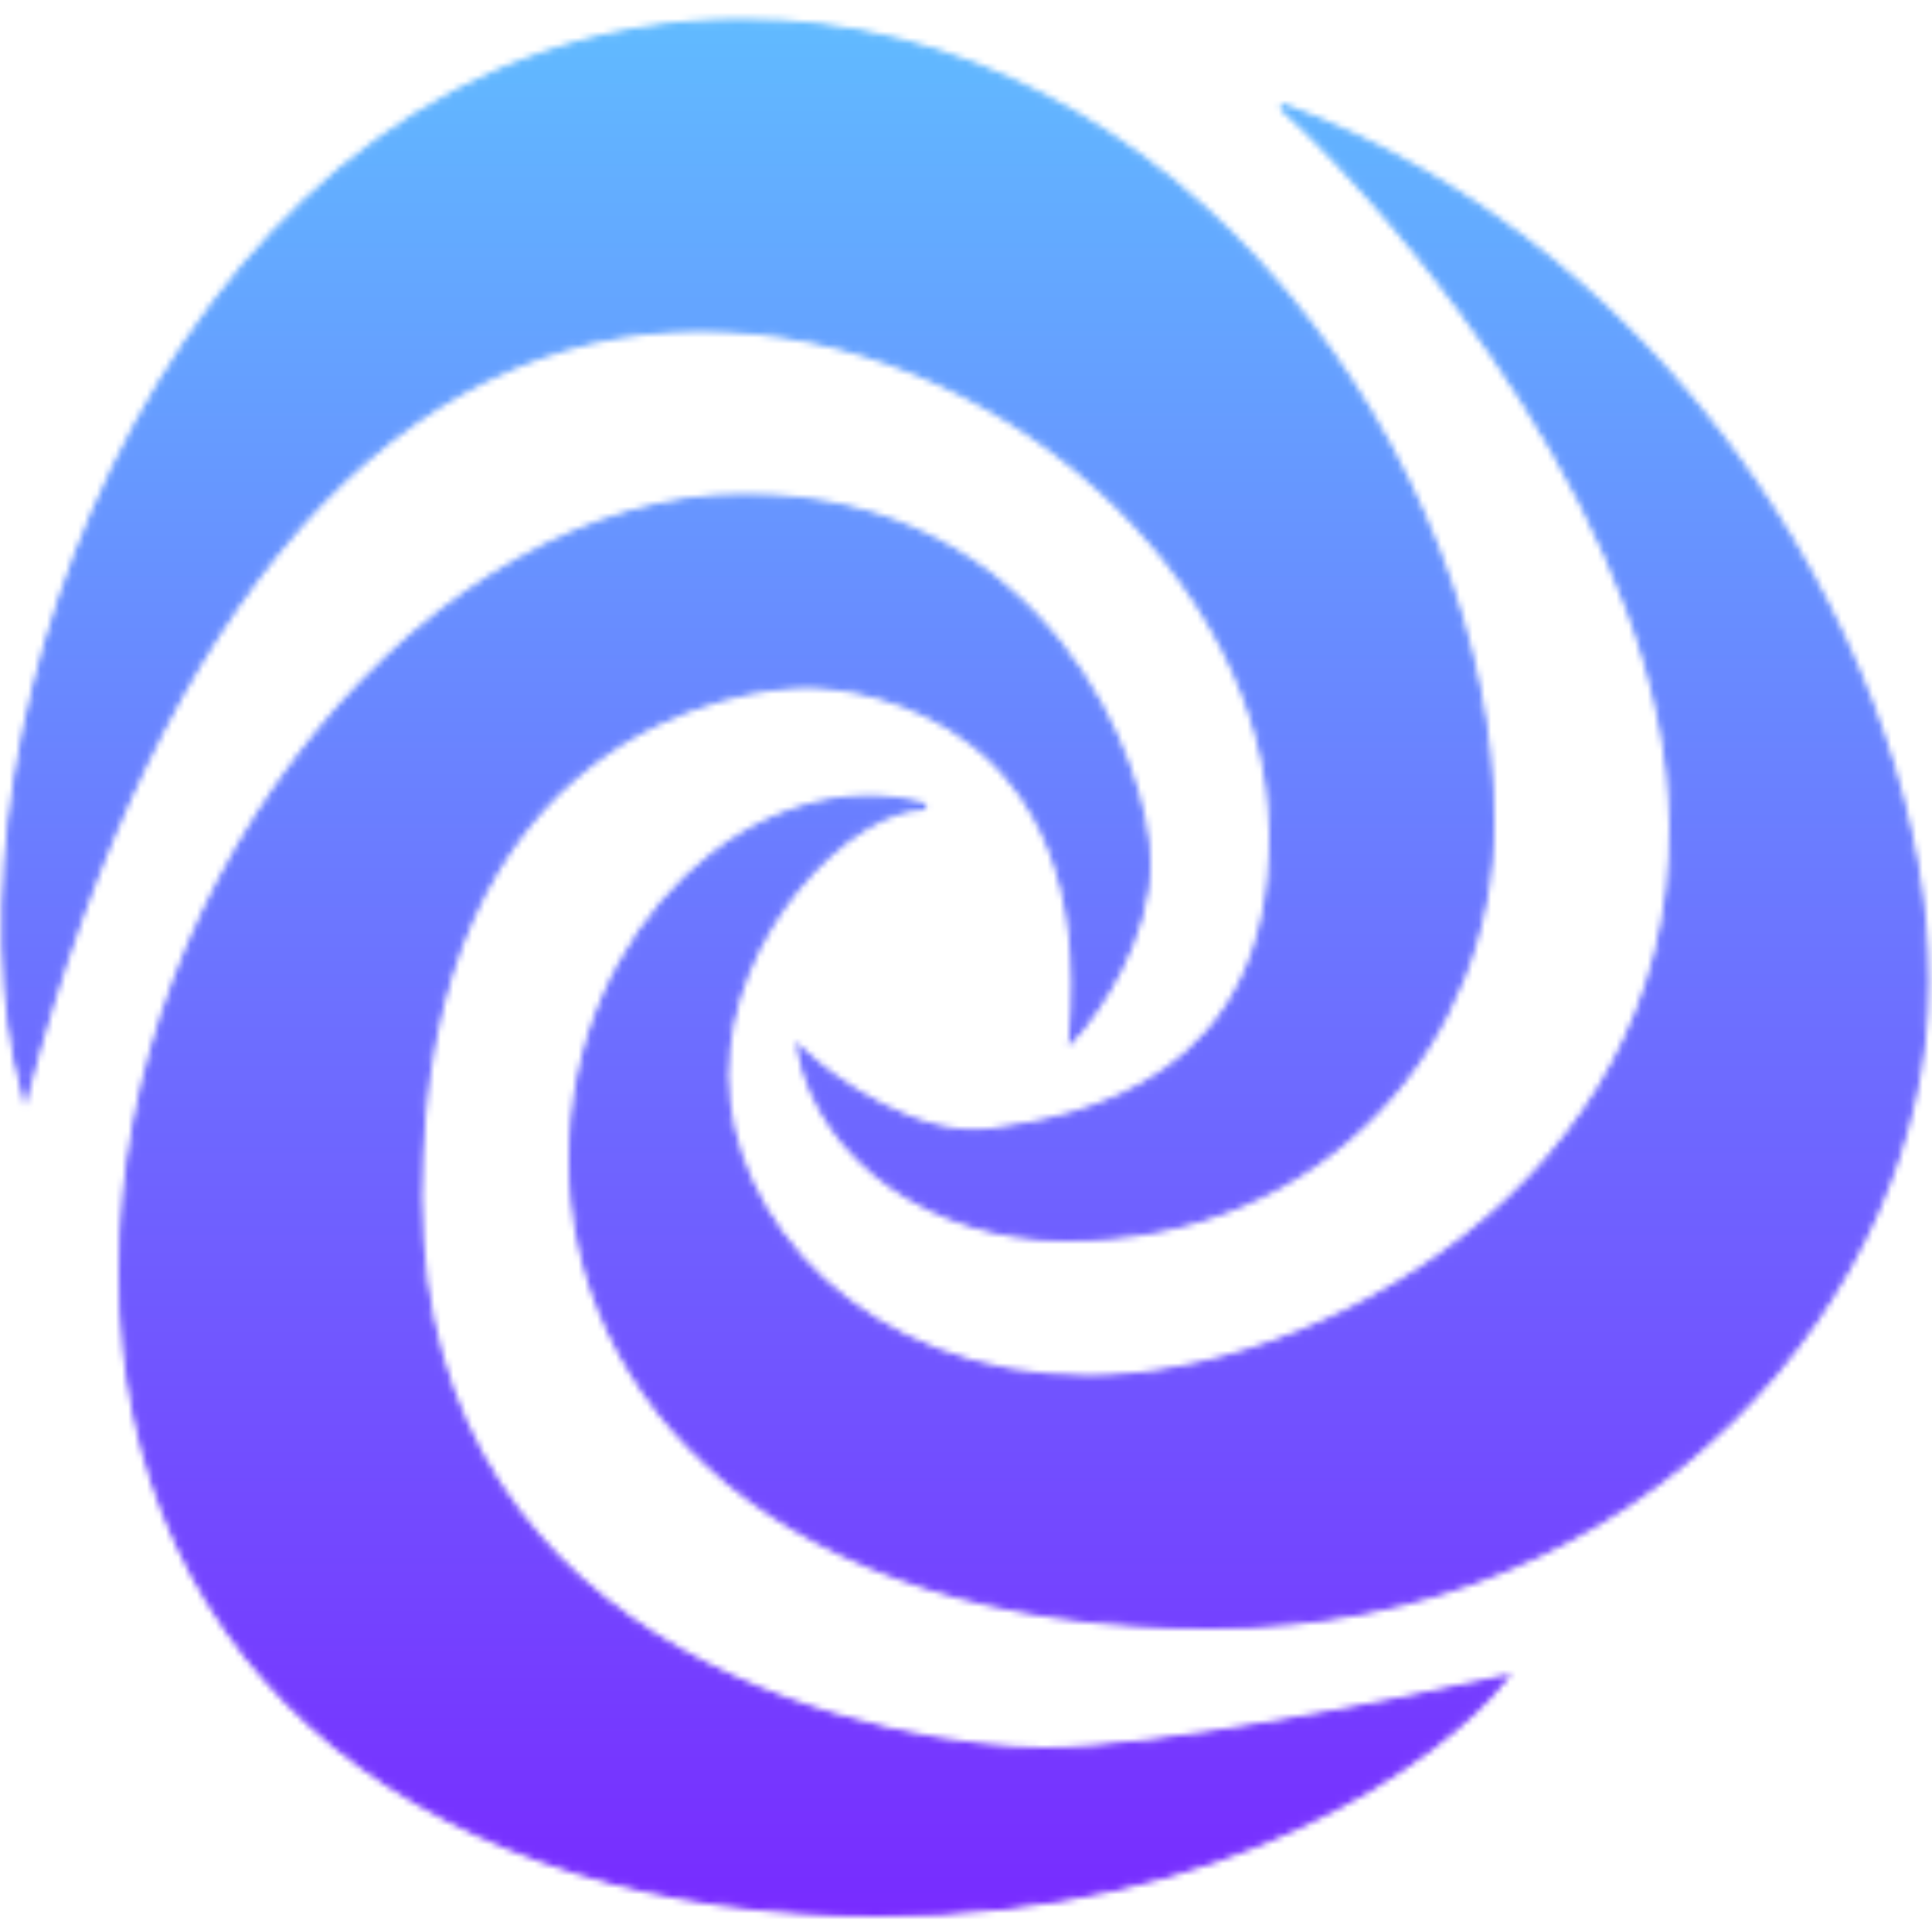 <svg width="30" height="30" viewBox="0 0 309 304" fill="none" xmlns="http://www.w3.org/2000/svg">
  <mask id="a" style="mask-type:alpha" maskUnits="userSpaceOnUse" x="0" y="0" width="309"
    height="304">
    <path
      d="M267.5 129.5c-.4-46.4-41.833-96-62.5-115 64 23.5 103 90.5 103 140s-45 103-114.5 103-102-37-102-74.5 30.5-64 56.5-56.5c-12 0-32 20-32 43s22 48.5 58 48.5 94-30.5 93.5-88.5Z"
      fill="#D9D9D9"></path>
    <path
      d="M183.5 135.5c0 12-8 23.667-12 28C176 113 139 107 129 107s-62 6.5-62 82 77.5 88.5 100 88.5c18 0 56.5-7.667 73.5-11.5-10 12.5-44 37.5-100 37.5-70 0-121-37.5-121-102.5S70.5 77 119 77s64.5 43.5 64.5 58.5Z"
      fill="#D9D9D9"></path>
    <path
      d="M158.5 178.5c-11.6 1.6-25.167-8-30.5-13 3.5 17.5 21.5 30 42.5 30 41.5 0 68-32 68-66.5 0-56.4-49.5-128-120-128C29 1.5-11.5 115.5 4 172.5 25 93 64 50 112 50s91 40.5 91.5 80.5-30.5 46-45 48Z"
      fill="#D9D9D9"></path>
    <path
      d="M267.5 129.5c-.4-46.4-41.833-96-62.5-115 64 23.5 103 90.5 103 140s-45 103-114.5 103-102-37-102-74.5 30.5-64 56.5-56.5c-12 0-32 20-32 43s22 48.5 58 48.5 94-30.5 93.5-88.5Z"
      stroke="#000"></path>
    <path
      d="M183.5 135.5c0 12-8 23.667-12 28C176 113 139 107 129 107s-62 6.5-62 82 77.5 88.5 100 88.5c18 0 56.5-7.667 73.5-11.5-10 12.5-44 37.5-100 37.5-70 0-121-37.5-121-102.5S70.5 77 119 77s64.5 43.5 64.5 58.5Z"
      stroke="#000"></path>
    <path
      d="M158.5 178.5c-11.6 1.6-25.167-8-30.5-13 3.5 17.5 21.5 30 42.5 30 41.5 0 68-32 68-66.5 0-56.4-49.5-128-120-128C29 1.5-11.5 115.5 4 172.5 25 93 64 50 112 50s91 40.5 91.5 80.5-30.5 46-45 48Z"
      stroke="#000"></path>
  </mask>
  <g mask="url(#a)">
    <path fill="url(#b)" d="M-32-22h365v342H-32z"></path>
  </g>
  <defs>
    <linearGradient id="b" x1="150.5" y1="-22" x2="150.5" y2="320" gradientUnits="userSpaceOnUse">
      <stop stop-color="#5FC5FF"></stop>
      <stop offset="1" stop-color="#7924FF"></stop>
    </linearGradient>
  </defs>
</svg>